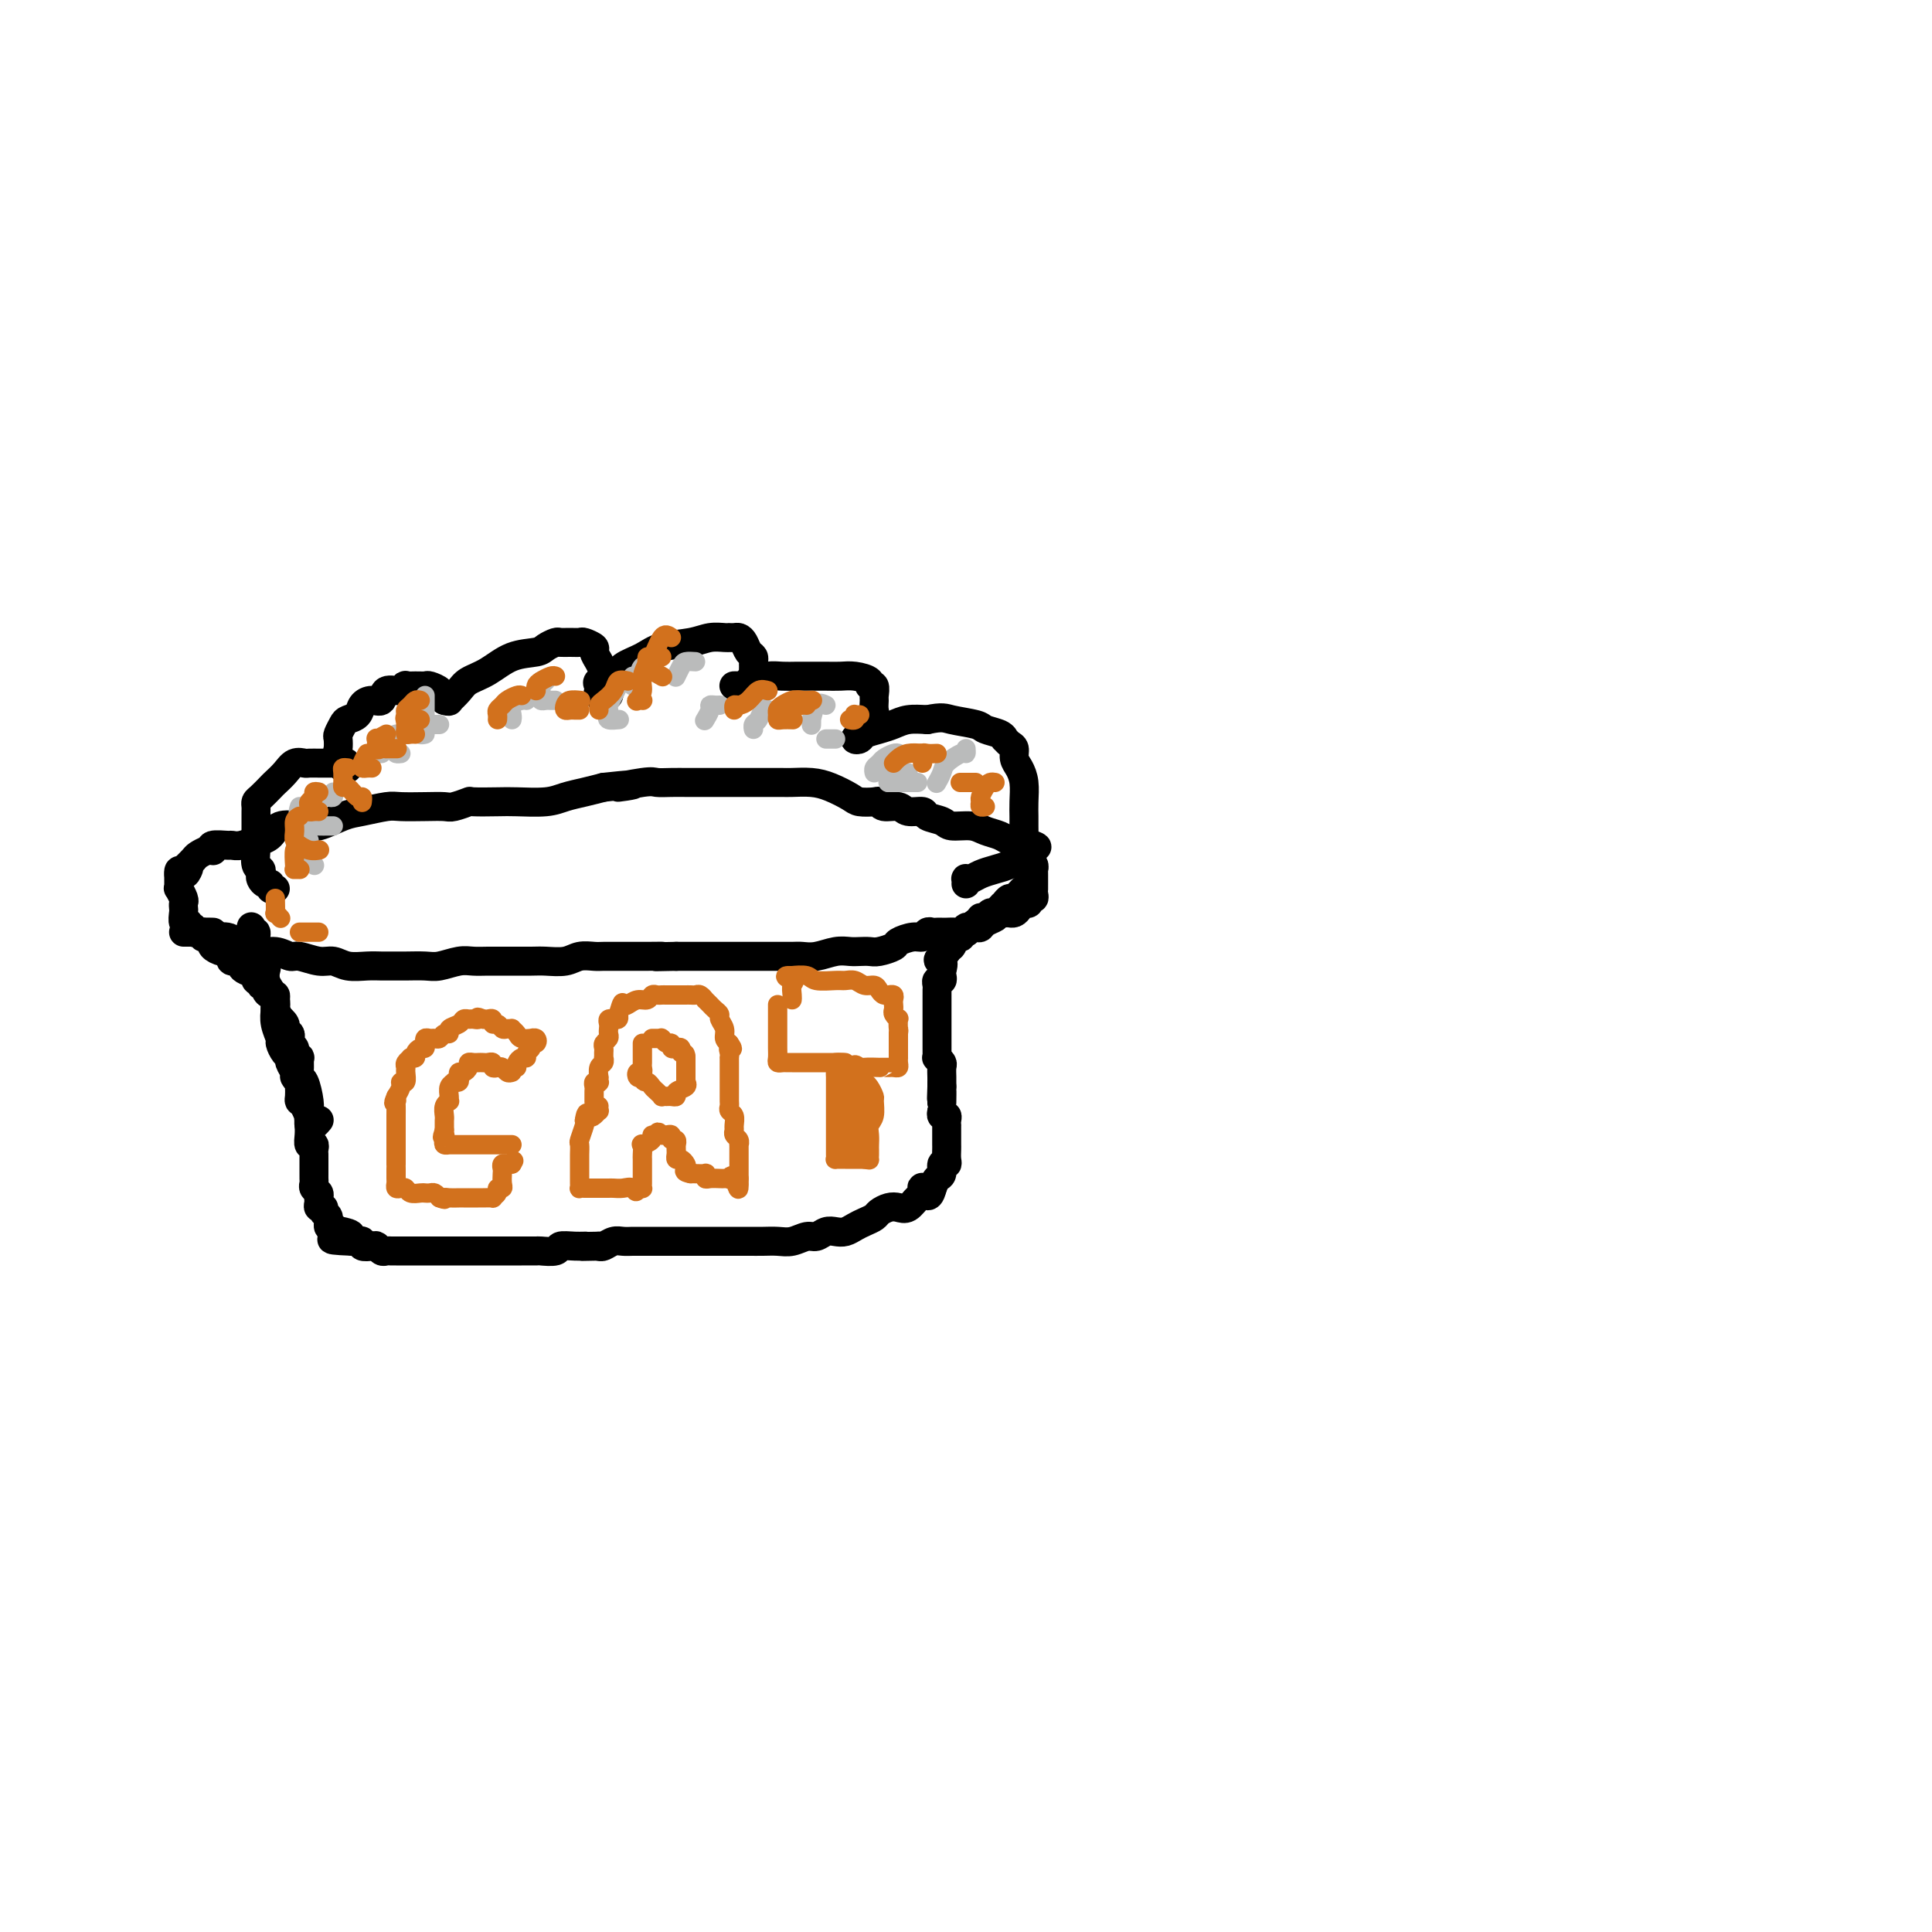 <svg viewBox='0 0 400 400' version='1.1' xmlns='http://www.w3.org/2000/svg' xmlns:xlink='http://www.w3.org/1999/xlink'><g fill='none' stroke='#000000' stroke-width='6' stroke-linecap='round' stroke-linejoin='round'><path d='M38,180c0.785,-0.762 1.570,-1.524 2,-2c0.430,-0.476 0.505,-0.667 1,-1c0.495,-0.333 1.411,-0.807 2,-1c0.589,-0.193 0.850,-0.105 1,0c0.150,0.105 0.188,0.225 0,0c-0.188,-0.225 -0.604,-0.796 0,-1c0.604,-0.204 2.227,-0.040 3,0c0.773,0.040 0.697,-0.044 1,0c0.303,0.044 0.986,0.215 2,0c1.014,-0.215 2.361,-0.814 3,-1c0.639,-0.186 0.571,0.043 1,0c0.429,-0.043 1.357,-0.358 2,-1c0.643,-0.642 1.002,-1.611 2,-2c0.998,-0.389 2.634,-0.199 4,0c1.366,0.199 2.460,0.407 4,0c1.540,-0.407 3.524,-1.430 5,-2c1.476,-0.570 2.444,-0.689 4,-1c1.556,-0.311 3.700,-0.814 5,-1c1.300,-0.186 1.757,-0.054 3,0c1.243,0.054 3.271,0.028 5,0c1.729,-0.028 3.159,-0.060 4,0c0.841,0.060 1.093,0.212 2,0c0.907,-0.212 2.469,-0.788 3,-1c0.531,-0.212 0.031,-0.060 1,0c0.969,0.060 3.406,0.027 5,0c1.594,-0.027 2.344,-0.049 4,0c1.656,0.049 4.217,0.168 6,0c1.783,-0.168 2.788,-0.622 4,-1c1.212,-0.378 2.632,-0.679 4,-1c1.368,-0.321 2.684,-0.660 4,-1'/><path d='M125,163c10.780,-1.177 4.230,-0.119 3,0c-1.230,0.119 2.859,-0.700 5,-1c2.141,-0.300 2.334,-0.080 3,0c0.666,0.080 1.806,0.022 3,0c1.194,-0.022 2.444,-0.006 3,0c0.556,0.006 0.420,0.002 1,0c0.580,-0.002 1.878,-0.000 3,0c1.122,0.000 2.069,0.000 3,0c0.931,-0.000 1.847,0.000 3,0c1.153,-0.000 2.541,-0.001 4,0c1.459,0.001 2.987,0.002 4,0c1.013,-0.002 1.511,-0.008 2,0c0.489,0.008 0.969,0.030 2,0c1.031,-0.030 2.612,-0.113 4,0c1.388,0.113 2.582,0.421 4,1c1.418,0.579 3.061,1.427 4,2c0.939,0.573 1.176,0.870 2,1c0.824,0.130 2.236,0.091 3,0c0.764,-0.091 0.881,-0.236 1,0c0.119,0.236 0.239,0.851 1,1c0.761,0.149 2.161,-0.168 3,0c0.839,0.168 1.115,0.819 2,1c0.885,0.181 2.379,-0.110 3,0c0.621,0.110 0.367,0.621 1,1c0.633,0.379 2.151,0.626 3,1c0.849,0.374 1.028,0.874 2,1c0.972,0.126 2.735,-0.124 4,0c1.265,0.124 2.030,0.621 3,1c0.970,0.379 2.146,0.641 3,1c0.854,0.359 1.387,0.817 2,1c0.613,0.183 1.307,0.092 2,0'/><path d='M211,174c6.818,2.084 2.363,1.293 1,1c-1.363,-0.293 0.367,-0.090 1,0c0.633,0.090 0.169,0.066 0,0c-0.169,-0.066 -0.041,-0.173 0,0c0.041,0.173 -0.003,0.625 0,1c0.003,0.375 0.053,0.674 0,1c-0.053,0.326 -0.210,0.679 0,1c0.210,0.321 0.788,0.611 1,1c0.212,0.389 0.057,0.877 0,1c-0.057,0.123 -0.015,-0.121 0,0c0.015,0.121 0.004,0.606 0,1c-0.004,0.394 -0.001,0.697 0,1c0.001,0.303 0.001,0.607 0,1c-0.001,0.393 -0.004,0.875 0,1c0.004,0.125 0.016,-0.106 0,0c-0.016,0.106 -0.060,0.549 0,1c0.060,0.451 0.223,0.908 0,1c-0.223,0.092 -0.833,-0.182 -1,0c-0.167,0.182 0.109,0.819 0,1c-0.109,0.181 -0.603,-0.095 -1,0c-0.397,0.095 -0.698,0.561 -1,1c-0.302,0.439 -0.606,0.850 -1,1c-0.394,0.150 -0.879,0.040 -1,0c-0.121,-0.040 0.121,-0.011 0,0c-0.121,0.011 -0.606,0.003 -1,0c-0.394,-0.003 -0.697,-0.002 -1,0'/><path d='M207,189c-1.202,0.801 -0.708,0.802 -1,1c-0.292,0.198 -1.369,0.593 -2,1c-0.631,0.407 -0.816,0.827 -1,1c-0.184,0.173 -0.368,0.099 -1,0c-0.632,-0.099 -1.713,-0.223 -2,0c-0.287,0.223 0.222,0.792 0,1c-0.222,0.208 -1.173,0.056 -2,0c-0.827,-0.056 -1.531,-0.016 -2,0c-0.469,0.016 -0.703,0.008 -1,0c-0.297,-0.008 -0.659,-0.017 -1,0c-0.341,0.017 -0.663,0.060 -1,0c-0.337,-0.060 -0.690,-0.224 -1,0c-0.310,0.224 -0.576,0.834 -1,1c-0.424,0.166 -1.005,-0.113 -2,0c-0.995,0.113 -2.402,0.619 -3,1c-0.598,0.381 -0.386,0.638 -1,1c-0.614,0.362 -2.053,0.828 -3,1c-0.947,0.172 -1.401,0.050 -2,0c-0.599,-0.050 -1.344,-0.027 -2,0c-0.656,0.027 -1.224,0.060 -2,0c-0.776,-0.060 -1.760,-0.212 -3,0c-1.240,0.212 -2.737,0.789 -4,1c-1.263,0.211 -2.291,0.057 -3,0c-0.709,-0.057 -1.099,-0.015 -2,0c-0.901,0.015 -2.313,0.004 -4,0c-1.687,-0.004 -3.648,-0.001 -5,0c-1.352,0.001 -2.094,0.000 -3,0c-0.906,-0.000 -1.975,-0.000 -3,0c-1.025,0.000 -2.007,0.000 -3,0c-0.993,-0.000 -1.998,-0.000 -3,0c-1.002,0.000 -2.001,0.000 -3,0'/><path d='M140,198c-7.034,0.155 -3.618,0.041 -3,0c0.618,-0.041 -1.563,-0.011 -3,0c-1.437,0.011 -2.132,0.002 -3,0c-0.868,-0.002 -1.911,0.003 -3,0c-1.089,-0.003 -2.224,-0.015 -3,0c-0.776,0.015 -1.193,0.057 -2,0c-0.807,-0.057 -2.006,-0.211 -3,0c-0.994,0.211 -1.784,0.789 -3,1c-1.216,0.211 -2.856,0.057 -4,0c-1.144,-0.057 -1.790,-0.015 -3,0c-1.210,0.015 -2.983,0.003 -4,0c-1.017,-0.003 -1.276,0.003 -2,0c-0.724,-0.003 -1.911,-0.015 -3,0c-1.089,0.015 -2.080,0.057 -3,0c-0.920,-0.057 -1.769,-0.211 -3,0c-1.231,0.211 -2.843,0.789 -4,1c-1.157,0.211 -1.859,0.056 -3,0c-1.141,-0.056 -2.721,-0.014 -4,0c-1.279,0.014 -2.257,-0.000 -3,0c-0.743,0.000 -1.250,0.015 -2,0c-0.750,-0.015 -1.742,-0.061 -3,0c-1.258,0.061 -2.784,0.228 -4,0c-1.216,-0.228 -2.124,-0.850 -3,-1c-0.876,-0.150 -1.721,0.172 -3,0c-1.279,-0.172 -2.994,-0.837 -4,-1c-1.006,-0.163 -1.305,0.177 -2,0c-0.695,-0.177 -1.786,-0.871 -3,-1c-1.214,-0.129 -2.552,0.306 -4,0c-1.448,-0.306 -3.005,-1.351 -4,-2c-0.995,-0.649 -1.427,-0.900 -2,-1c-0.573,-0.100 -1.286,-0.050 -2,0'/><path d='M45,194c-4.316,-1.150 -1.605,-1.025 -1,-1c0.605,0.025 -0.895,-0.050 -2,0c-1.105,0.050 -1.817,0.225 -2,0c-0.183,-0.225 0.161,-0.852 0,-1c-0.161,-0.148 -0.828,0.182 -1,0c-0.172,-0.182 0.150,-0.875 0,-1c-0.150,-0.125 -0.771,0.319 -1,0c-0.229,-0.319 -0.065,-1.400 0,-2c0.065,-0.600 0.032,-0.720 0,-1c-0.032,-0.280 -0.061,-0.719 0,-1c0.061,-0.281 0.212,-0.404 0,-1c-0.212,-0.596 -0.789,-1.665 -1,-2c-0.211,-0.335 -0.057,0.065 0,0c0.057,-0.065 0.015,-0.594 0,-1c-0.015,-0.406 -0.004,-0.687 0,-1c0.004,-0.313 0.002,-0.656 0,-1'/><path d='M37,181c-0.143,-1.643 0.500,-0.250 1,0c0.500,0.250 0.857,-0.643 1,-1c0.143,-0.357 0.071,-0.179 0,0'/><path d='M38,193c0.293,0.002 0.585,0.004 1,0c0.415,-0.004 0.951,-0.015 1,0c0.049,0.015 -0.390,0.056 0,0c0.390,-0.056 1.607,-0.208 2,0c0.393,0.208 -0.040,0.776 0,1c0.040,0.224 0.552,0.102 1,0c0.448,-0.102 0.831,-0.186 1,0c0.169,0.186 0.123,0.641 0,1c-0.123,0.359 -0.322,0.622 0,1c0.322,0.378 1.166,0.871 2,1c0.834,0.129 1.659,-0.106 2,0c0.341,0.106 0.198,0.553 0,1c-0.198,0.447 -0.452,0.893 0,1c0.452,0.107 1.608,-0.125 2,0c0.392,0.125 0.018,0.607 0,1c-0.018,0.393 0.320,0.698 1,1c0.680,0.302 1.703,0.602 2,1c0.297,0.398 -0.131,0.894 0,1c0.131,0.106 0.823,-0.178 1,0c0.177,0.178 -0.159,0.817 0,1c0.159,0.183 0.813,-0.092 1,0c0.187,0.092 -0.093,0.550 0,1c0.093,0.450 0.560,0.893 1,1c0.440,0.107 0.853,-0.123 1,0c0.147,0.123 0.029,0.600 0,1c-0.029,0.400 0.031,0.723 0,1c-0.031,0.277 -0.152,0.508 0,1c0.152,0.492 0.576,1.246 1,2'/><path d='M58,211c1.018,1.499 0.063,0.247 0,0c-0.063,-0.247 0.767,0.511 1,1c0.233,0.489 -0.130,0.708 0,1c0.130,0.292 0.752,0.655 1,1c0.248,0.345 0.123,0.671 0,1c-0.123,0.329 -0.243,0.661 0,1c0.243,0.339 0.850,0.685 1,1c0.150,0.315 -0.157,0.600 0,1c0.157,0.400 0.777,0.917 1,1c0.223,0.083 0.050,-0.266 0,0c-0.050,0.266 0.025,1.146 0,2c-0.025,0.854 -0.150,1.681 0,2c0.150,0.319 0.575,0.131 1,1c0.425,0.869 0.849,2.794 1,4c0.151,1.206 0.030,1.692 0,2c-0.030,0.308 0.031,0.436 0,1c-0.031,0.564 -0.153,1.564 0,2c0.153,0.436 0.580,0.310 1,0c0.420,-0.310 0.834,-0.803 1,-1c0.166,-0.197 0.083,-0.099 0,0'/><path d='M213,184c-0.016,-0.017 -0.031,-0.034 0,0c0.031,0.034 0.110,0.118 0,0c-0.110,-0.118 -0.407,-0.439 -1,0c-0.593,0.439 -1.482,1.637 -2,2c-0.518,0.363 -0.663,-0.109 -1,0c-0.337,0.109 -0.864,0.799 -1,1c-0.136,0.201 0.118,-0.086 0,0c-0.118,0.086 -0.610,0.544 -1,1c-0.390,0.456 -0.678,0.911 -1,1c-0.322,0.089 -0.679,-0.187 -1,0c-0.321,0.187 -0.607,0.839 -1,1c-0.393,0.161 -0.893,-0.168 -1,0c-0.107,0.168 0.178,0.833 0,1c-0.178,0.167 -0.818,-0.166 -1,0c-0.182,0.166 0.096,0.829 0,1c-0.096,0.171 -0.566,-0.152 -1,0c-0.434,0.152 -0.834,0.777 -1,1c-0.166,0.223 -0.100,0.044 0,0c0.100,-0.044 0.234,0.049 0,0c-0.234,-0.049 -0.837,-0.238 -1,0c-0.163,0.238 0.114,0.904 0,1c-0.114,0.096 -0.618,-0.376 -1,0c-0.382,0.376 -0.641,1.601 -1,2c-0.359,0.399 -0.817,-0.029 -1,0c-0.183,0.029 -0.092,0.514 0,1'/><path d='M196,197c-2.858,2.354 -1.502,1.740 -1,2c0.502,0.260 0.148,1.393 0,2c-0.148,0.607 -0.092,0.687 0,1c0.092,0.313 0.221,0.858 0,1c-0.221,0.142 -0.791,-0.121 -1,0c-0.209,0.121 -0.056,0.624 0,1c0.056,0.376 0.015,0.626 0,1c-0.015,0.374 -0.004,0.874 0,1c0.004,0.126 0.001,-0.121 0,0c-0.001,0.121 -0.000,0.611 0,1c0.000,0.389 0.000,0.678 0,1c-0.000,0.322 -0.000,0.678 0,1c0.000,0.322 0.000,0.611 0,1c-0.000,0.389 0.000,0.878 0,1c-0.000,0.122 -0.000,-0.123 0,0c0.000,0.123 0.000,0.614 0,1c-0.000,0.386 -0.000,0.666 0,1c0.000,0.334 0.000,0.720 0,1c-0.000,0.280 -0.001,0.452 0,1c0.001,0.548 0.004,1.470 0,2c-0.004,0.530 -0.015,0.666 0,1c0.015,0.334 0.057,0.867 0,1c-0.057,0.133 -0.211,-0.132 0,0c0.211,0.132 0.789,0.662 1,1c0.211,0.338 0.057,0.486 0,1c-0.057,0.514 -0.015,1.396 0,2c0.015,0.604 0.004,0.932 0,1c-0.004,0.068 -0.001,-0.123 0,0c0.001,0.123 0.001,0.562 0,1'/><path d='M195,225c-0.155,4.433 -0.041,1.516 0,1c0.041,-0.516 0.010,1.368 0,2c-0.010,0.632 0.001,0.011 0,0c-0.001,-0.011 -0.014,0.588 0,1c0.014,0.412 0.056,0.636 0,1c-0.056,0.364 -0.211,0.867 0,1c0.211,0.133 0.789,-0.105 1,0c0.211,0.105 0.057,0.553 0,1c-0.057,0.447 -0.015,0.893 0,1c0.015,0.107 0.004,-0.126 0,0c-0.004,0.126 -0.001,0.610 0,1c0.001,0.390 -0.000,0.685 0,1c0.000,0.315 0.001,0.649 0,1c-0.001,0.351 -0.004,0.719 0,1c0.004,0.281 0.016,0.475 0,1c-0.016,0.525 -0.060,1.383 0,2c0.060,0.617 0.223,0.994 0,1c-0.223,0.006 -0.833,-0.359 -1,0c-0.167,0.359 0.109,1.443 0,2c-0.109,0.557 -0.603,0.588 -1,1c-0.397,0.412 -0.699,1.206 -1,2'/><path d='M193,246c-0.772,3.196 -1.701,0.685 -2,0c-0.299,-0.685 0.033,0.457 0,1c-0.033,0.543 -0.433,0.488 -1,1c-0.567,0.512 -1.303,1.590 -2,2c-0.697,0.410 -1.356,0.151 -2,0c-0.644,-0.151 -1.275,-0.195 -2,0c-0.725,0.195 -1.545,0.630 -2,1c-0.455,0.370 -0.545,0.674 -1,1c-0.455,0.326 -1.277,0.675 -2,1c-0.723,0.325 -1.349,0.627 -2,1c-0.651,0.373 -1.328,0.817 -2,1c-0.672,0.183 -1.338,0.105 -2,0c-0.662,-0.105 -1.321,-0.238 -2,0c-0.679,0.238 -1.378,0.849 -2,1c-0.622,0.151 -1.167,-0.156 -2,0c-0.833,0.156 -1.955,0.774 -3,1c-1.045,0.226 -2.012,0.061 -3,0c-0.988,-0.061 -1.996,-0.016 -3,0c-1.004,0.016 -2.005,0.004 -3,0c-0.995,-0.004 -1.985,-0.001 -3,0c-1.015,0.001 -2.056,0.000 -3,0c-0.944,-0.000 -1.790,-0.000 -3,0c-1.210,0.000 -2.785,-0.000 -4,0c-1.215,0.000 -2.069,0.000 -3,0c-0.931,-0.000 -1.940,-0.001 -3,0c-1.060,0.001 -2.172,0.004 -3,0c-0.828,-0.004 -1.374,-0.015 -2,0c-0.626,0.015 -1.333,0.056 -2,0c-0.667,-0.056 -1.295,-0.207 -2,0c-0.705,0.207 -1.487,0.774 -2,1c-0.513,0.226 -0.756,0.113 -1,0'/><path d='M124,258c-6.794,0.150 -3.779,0.026 -3,0c0.779,-0.026 -0.678,0.046 -2,0c-1.322,-0.046 -2.508,-0.208 -3,0c-0.492,0.208 -0.290,0.788 -1,1c-0.710,0.212 -2.332,0.057 -3,0c-0.668,-0.057 -0.381,-0.015 -1,0c-0.619,0.015 -2.145,0.004 -3,0c-0.855,-0.004 -1.040,-0.001 -2,0c-0.960,0.001 -2.695,0.000 -4,0c-1.305,-0.000 -2.180,-0.000 -3,0c-0.820,0.000 -1.584,0.000 -2,0c-0.416,-0.000 -0.482,-0.000 -1,0c-0.518,0.000 -1.488,0.000 -2,0c-0.512,-0.000 -0.567,-0.000 -1,0c-0.433,0.000 -1.246,0.000 -2,0c-0.754,-0.000 -1.450,-0.000 -2,0c-0.550,0.000 -0.955,0.000 -1,0c-0.045,-0.000 0.268,-0.000 0,0c-0.268,0.000 -1.118,0.000 -2,0c-0.882,-0.000 -1.794,-0.000 -2,0c-0.206,0.000 0.296,0.001 0,0c-0.296,-0.001 -1.389,-0.004 -2,0c-0.611,0.004 -0.740,0.015 -1,0c-0.260,-0.015 -0.652,-0.056 -1,0c-0.348,0.056 -0.653,0.207 -1,0c-0.347,-0.207 -0.737,-0.774 -1,-1c-0.263,-0.226 -0.399,-0.113 -1,0c-0.601,0.113 -1.666,0.226 -2,0c-0.334,-0.226 0.064,-0.792 0,-1c-0.064,-0.208 -0.590,-0.060 -1,0c-0.410,0.060 -0.705,0.030 -1,0'/><path d='M73,257c-8.056,-0.321 -2.697,-0.622 -1,-1c1.697,-0.378 -0.267,-0.832 -1,-1c-0.733,-0.168 -0.234,-0.049 0,0c0.234,0.049 0.202,0.029 0,0c-0.202,-0.029 -0.575,-0.067 -1,0c-0.425,0.067 -0.903,0.240 -1,0c-0.097,-0.240 0.185,-0.891 0,-1c-0.185,-0.109 -0.838,0.325 -1,0c-0.162,-0.325 0.167,-1.411 0,-2c-0.167,-0.589 -0.830,-0.683 -1,-1c-0.170,-0.317 0.152,-0.859 0,-1c-0.152,-0.141 -0.776,0.117 -1,0c-0.224,-0.117 -0.046,-0.609 0,-1c0.046,-0.391 -0.040,-0.682 0,-1c0.040,-0.318 0.207,-0.663 0,-1c-0.207,-0.337 -0.788,-0.667 -1,-1c-0.212,-0.333 -0.057,-0.667 0,-1c0.057,-0.333 0.015,-0.663 0,-1c-0.015,-0.337 -0.004,-0.682 0,-1c0.004,-0.318 0.001,-0.610 0,-1c-0.001,-0.390 -0.001,-0.878 0,-1c0.001,-0.122 0.001,0.121 0,0c-0.001,-0.121 -0.004,-0.605 0,-1c0.004,-0.395 0.015,-0.700 0,-1c-0.015,-0.300 -0.057,-0.596 0,-1c0.057,-0.404 0.211,-0.917 0,-1c-0.211,-0.083 -0.789,0.262 -1,0c-0.211,-0.262 -0.057,-1.132 0,-2c0.057,-0.868 0.015,-1.734 0,-2c-0.015,-0.266 -0.004,0.067 0,0c0.004,-0.067 0.002,-0.533 0,-1'/><path d='M64,232c-0.574,-3.522 -0.010,-1.329 0,-1c0.010,0.329 -0.533,-1.208 -1,-2c-0.467,-0.792 -0.856,-0.838 -1,-1c-0.144,-0.162 -0.043,-0.439 0,-1c0.043,-0.561 0.027,-1.406 0,-2c-0.027,-0.594 -0.064,-0.936 0,-1c0.064,-0.064 0.228,0.151 0,0c-0.228,-0.151 -0.848,-0.669 -1,-1c-0.152,-0.331 0.166,-0.474 0,-1c-0.166,-0.526 -0.814,-1.435 -1,-2c-0.186,-0.565 0.090,-0.787 0,-1c-0.090,-0.213 -0.546,-0.417 -1,-1c-0.454,-0.583 -0.905,-1.546 -1,-2c-0.095,-0.454 0.168,-0.401 0,-1c-0.168,-0.599 -0.767,-1.851 -1,-3c-0.233,-1.149 -0.101,-2.196 0,-3c0.101,-0.804 0.172,-1.366 0,-2c-0.172,-0.634 -0.586,-1.340 -1,-2c-0.414,-0.660 -0.828,-1.275 -1,-2c-0.172,-0.725 -0.103,-1.559 0,-2c0.103,-0.441 0.239,-0.490 0,-1c-0.239,-0.510 -0.852,-1.481 -1,-2c-0.148,-0.519 0.171,-0.588 0,-1c-0.171,-0.412 -0.830,-1.168 -1,-2c-0.170,-0.832 0.150,-1.738 0,-2c-0.150,-0.262 -0.771,0.122 -1,0c-0.229,-0.122 -0.065,-0.749 0,-1c0.065,-0.251 0.033,-0.125 0,0'/><path d='M57,184c-0.445,0.120 -0.890,0.240 -1,0c-0.110,-0.240 0.115,-0.838 0,-1c-0.115,-0.162 -0.571,0.114 -1,0c-0.429,-0.114 -0.833,-0.616 -1,-1c-0.167,-0.384 -0.097,-0.650 0,-1c0.097,-0.350 0.222,-0.784 0,-1c-0.222,-0.216 -0.792,-0.214 -1,-1c-0.208,-0.786 -0.056,-2.361 0,-3c0.056,-0.639 0.015,-0.342 0,-1c-0.015,-0.658 -0.004,-2.270 0,-3c0.004,-0.730 0.001,-0.577 0,-1c-0.001,-0.423 0.002,-1.422 0,-2c-0.002,-0.578 -0.008,-0.736 0,-1c0.008,-0.264 0.029,-0.633 0,-1c-0.029,-0.367 -0.107,-0.731 0,-1c0.107,-0.269 0.398,-0.444 1,-1c0.602,-0.556 1.513,-1.494 2,-2c0.487,-0.506 0.549,-0.580 1,-1c0.451,-0.420 1.291,-1.184 2,-2c0.709,-0.816 1.288,-1.683 2,-2c0.712,-0.317 1.557,-0.085 2,0c0.443,0.085 0.486,0.023 1,0c0.514,-0.023 1.500,-0.006 2,0c0.500,0.006 0.512,0.002 1,0c0.488,-0.002 1.450,-0.000 2,0c0.550,0.000 0.686,0.000 1,0c0.314,-0.000 0.804,-0.000 1,0c0.196,0.000 0.098,0.000 0,0'/><path d='M71,158c1.470,-0.056 0.145,-0.198 0,0c-0.145,0.198 0.890,0.734 1,1c0.110,0.266 -0.706,0.260 -1,0c-0.294,-0.260 -0.065,-0.776 0,-1c0.065,-0.224 -0.035,-0.158 0,0c0.035,0.158 0.205,0.408 0,0c-0.205,-0.408 -0.784,-1.475 -1,-2c-0.216,-0.525 -0.070,-0.508 0,-1c0.070,-0.492 0.064,-1.493 0,-2c-0.064,-0.507 -0.187,-0.520 0,-1c0.187,-0.480 0.683,-1.425 1,-2c0.317,-0.575 0.456,-0.779 1,-1c0.544,-0.221 1.492,-0.459 2,-1c0.508,-0.541 0.577,-1.384 1,-2c0.423,-0.616 1.200,-1.006 2,-1c0.800,0.006 1.625,0.408 2,0c0.375,-0.408 0.302,-1.626 1,-2c0.698,-0.374 2.166,0.096 3,0c0.834,-0.096 1.034,-0.759 1,-1c-0.034,-0.241 -0.303,-0.062 0,0c0.303,0.062 1.177,0.005 2,0c0.823,-0.005 1.596,0.040 2,0c0.404,-0.040 0.438,-0.165 1,0c0.562,0.165 1.651,0.621 2,1c0.349,0.379 -0.043,0.680 0,1c0.043,0.320 0.522,0.660 1,1'/><path d='M92,145c1.182,0.439 1.137,0.036 1,0c-0.137,-0.036 -0.366,0.295 0,0c0.366,-0.295 1.327,-1.217 2,-2c0.673,-0.783 1.058,-1.428 2,-2c0.942,-0.572 2.441,-1.071 4,-2c1.559,-0.929 3.176,-2.287 5,-3c1.824,-0.713 3.853,-0.779 5,-1c1.147,-0.221 1.411,-0.595 2,-1c0.589,-0.405 1.505,-0.841 2,-1c0.495,-0.159 0.571,-0.039 1,0c0.429,0.039 1.210,-0.001 2,0c0.790,0.001 1.588,0.045 2,0c0.412,-0.045 0.439,-0.178 1,0c0.561,0.178 1.657,0.667 2,1c0.343,0.333 -0.066,0.509 0,1c0.066,0.491 0.606,1.297 1,2c0.394,0.703 0.642,1.302 1,2c0.358,0.698 0.825,1.494 1,2c0.175,0.506 0.057,0.723 0,1c-0.057,0.277 -0.054,0.613 0,1c0.054,0.387 0.158,0.825 0,1c-0.158,0.175 -0.579,0.088 -1,0'/><path d='M125,144c0.086,1.440 -0.699,0.541 -1,0c-0.301,-0.541 -0.119,-0.725 0,-1c0.119,-0.275 0.174,-0.640 0,-1c-0.174,-0.360 -0.576,-0.716 0,-1c0.576,-0.284 2.132,-0.495 3,-1c0.868,-0.505 1.050,-1.302 2,-2c0.950,-0.698 2.667,-1.297 4,-2c1.333,-0.703 2.280,-1.509 4,-2c1.720,-0.491 4.211,-0.668 6,-1c1.789,-0.332 2.875,-0.821 4,-1c1.125,-0.179 2.290,-0.048 3,0c0.710,0.048 0.964,0.015 1,0c0.036,-0.015 -0.145,-0.011 0,0c0.145,0.011 0.617,0.030 1,0c0.383,-0.030 0.677,-0.110 1,0c0.323,0.110 0.675,0.409 1,1c0.325,0.591 0.623,1.472 1,2c0.377,0.528 0.834,0.701 1,1c0.166,0.299 0.041,0.724 0,1c-0.041,0.276 0.001,0.403 0,1c-0.001,0.597 -0.047,1.662 0,2c0.047,0.338 0.187,-0.053 0,0c-0.187,0.053 -0.700,0.550 -1,1c-0.300,0.450 -0.389,0.852 -1,1c-0.611,0.148 -1.746,0.042 -2,0c-0.254,-0.042 0.373,-0.021 1,0'/><path d='M153,142c-0.166,1.127 0.420,0.446 1,0c0.580,-0.446 1.156,-0.655 2,-1c0.844,-0.345 1.958,-0.824 3,-1c1.042,-0.176 2.011,-0.047 3,0c0.989,0.047 1.996,0.012 3,0c1.004,-0.012 2.004,-0.001 3,0c0.996,0.001 1.989,-0.010 3,0c1.011,0.010 2.040,0.039 3,0c0.960,-0.039 1.851,-0.147 3,0c1.149,0.147 2.557,0.549 3,1c0.443,0.451 -0.078,0.950 0,1c0.078,0.050 0.755,-0.349 1,0c0.245,0.349 0.059,1.445 0,2c-0.059,0.555 0.010,0.568 0,1c-0.010,0.432 -0.098,1.282 0,2c0.098,0.718 0.384,1.303 0,2c-0.384,0.697 -1.436,1.504 -2,2c-0.564,0.496 -0.640,0.680 -1,1c-0.360,0.320 -1.005,0.777 -1,1c0.005,0.223 0.661,0.214 1,0c0.339,-0.214 0.362,-0.632 1,-1c0.638,-0.368 1.893,-0.686 3,-1c1.107,-0.314 2.067,-0.623 3,-1c0.933,-0.377 1.838,-0.822 3,-1c1.162,-0.178 2.581,-0.089 4,0'/><path d='M192,149c3.170,-0.666 3.596,-0.332 5,0c1.404,0.332 3.787,0.663 5,1c1.213,0.337 1.256,0.682 2,1c0.744,0.318 2.189,0.609 3,1c0.811,0.391 0.987,0.881 1,1c0.013,0.119 -0.137,-0.135 0,0c0.137,0.135 0.562,0.657 1,1c0.438,0.343 0.888,0.507 1,1c0.112,0.493 -0.114,1.315 0,2c0.114,0.685 0.566,1.232 1,2c0.434,0.768 0.848,1.758 1,3c0.152,1.242 0.040,2.738 0,4c-0.040,1.262 -0.008,2.291 0,3c0.008,0.709 -0.007,1.097 0,2c0.007,0.903 0.035,2.322 0,3c-0.035,0.678 -0.134,0.615 0,1c0.134,0.385 0.503,1.217 0,2c-0.503,0.783 -1.876,1.516 -3,2c-1.124,0.484 -2.000,0.717 -3,1c-1.000,0.283 -2.124,0.615 -3,1c-0.876,0.385 -1.503,0.821 -2,1c-0.497,0.179 -0.865,0.099 -1,0c-0.135,-0.099 -0.036,-0.219 0,0c0.036,0.219 0.010,0.777 0,1c-0.010,0.223 -0.005,0.112 0,0'/></g>
<g fill='none' stroke='#BABBBB' stroke-width='4' stroke-linecap='round' stroke-linejoin='round'><path d='M200,155c0.028,0.471 0.056,0.943 0,1c-0.056,0.057 -0.197,-0.300 -1,0c-0.803,0.300 -2.268,1.257 -3,2c-0.732,0.743 -0.732,1.271 -1,2c-0.268,0.729 -0.803,1.658 -1,2c-0.197,0.342 -0.056,0.098 0,0c0.056,-0.098 0.028,-0.049 0,0'/><path d='M190,162c-0.143,0.000 -0.286,0.000 -1,0c-0.714,0.000 -2.000,0.000 -3,0c-1.000,0.000 -1.714,0.000 -2,0c-0.286,0.000 -0.143,0.000 0,0'/><path d='M188,160c-0.332,-0.006 -0.663,-0.012 -1,0c-0.337,0.012 -0.679,0.042 -1,0c-0.321,-0.042 -0.622,-0.155 -1,0c-0.378,0.155 -0.833,0.578 -1,1c-0.167,0.422 -0.045,0.844 0,1c0.045,0.156 0.013,0.044 0,0c-0.013,-0.044 -0.006,-0.022 0,0'/><path d='M186,156c-0.218,-0.089 -0.437,-0.178 -1,0c-0.563,0.178 -1.471,0.622 -2,1c-0.529,0.378 -0.678,0.689 -1,1c-0.322,0.311 -0.818,0.622 -1,1c-0.182,0.378 -0.052,0.822 0,1c0.052,0.178 0.026,0.089 0,0'/><path d='M173,153c-0.311,0.000 -0.622,0.000 -1,0c-0.378,0.000 -0.822,0.000 -1,0c-0.178,0.000 -0.089,0.000 0,0'/><path d='M171,146c-0.732,-0.348 -1.464,-0.695 -2,0c-0.536,0.695 -0.876,2.434 -1,3c-0.124,0.566 -0.033,-0.040 0,0c0.033,0.040 0.010,0.726 0,1c-0.010,0.274 -0.005,0.137 0,0'/><path d='M159,147c-0.340,-0.204 -0.679,-0.408 -1,0c-0.321,0.408 -0.622,1.429 -1,2c-0.378,0.571 -0.833,0.692 -1,1c-0.167,0.308 -0.048,0.802 0,1c0.048,0.198 0.024,0.099 0,0'/><path d='M149,146c-0.301,0.014 -0.603,0.029 -1,0c-0.397,-0.029 -0.890,-0.100 -1,0c-0.110,0.100 0.163,0.373 0,1c-0.163,0.627 -0.761,1.608 -1,2c-0.239,0.392 -0.120,0.196 0,0'/><path d='M144,137c-0.762,-0.053 -1.525,-0.105 -2,0c-0.475,0.105 -0.663,0.368 -1,1c-0.337,0.632 -0.821,1.632 -1,2c-0.179,0.368 -0.051,0.105 0,0c0.051,-0.105 0.026,-0.053 0,0'/><path d='M135,138c-0.762,-0.232 -1.525,-0.465 -2,0c-0.475,0.465 -0.663,1.627 -1,2c-0.337,0.373 -0.822,-0.044 -1,0c-0.178,0.044 -0.048,0.550 0,1c0.048,0.450 0.014,0.843 0,1c-0.014,0.157 -0.007,0.079 0,0'/><path d='M128,142c0.083,-0.172 0.166,-0.345 0,0c-0.166,0.345 -0.582,1.206 -1,2c-0.418,0.794 -0.837,1.519 -1,2c-0.163,0.481 -0.071,0.717 0,1c0.071,0.283 0.122,0.612 0,1c-0.122,0.388 -0.418,0.835 0,1c0.418,0.165 1.548,0.047 2,0c0.452,-0.047 0.226,-0.024 0,0'/><path d='M113,141c-0.423,-0.089 -0.846,-0.178 -1,0c-0.154,0.178 -0.038,0.622 0,1c0.038,0.378 -0.001,0.690 0,1c0.001,0.310 0.042,0.619 0,1c-0.042,0.381 -0.169,0.834 0,1c0.169,0.166 0.633,0.044 1,0c0.367,-0.044 0.637,-0.012 1,0c0.363,0.012 0.818,0.003 1,0c0.182,-0.003 0.091,-0.002 0,0'/><path d='M109,145c-0.196,-0.061 -0.392,-0.121 -1,0c-0.608,0.121 -1.627,0.425 -2,1c-0.373,0.575 -0.100,1.422 0,2c0.100,0.578 0.027,0.886 0,1c-0.027,0.114 -0.008,0.032 0,0c0.008,-0.032 0.004,-0.016 0,0'/><path d='M88,144c0.002,0.641 0.003,1.282 0,2c-0.003,0.718 -0.012,1.513 0,2c0.012,0.487 0.045,0.666 0,1c-0.045,0.334 -0.170,0.821 0,1c0.170,0.179 0.633,0.048 1,0c0.367,-0.048 0.637,-0.013 1,0c0.363,0.013 0.818,0.004 1,0c0.182,-0.004 0.091,-0.002 0,0'/><path d='M87,149c-0.420,0.022 -0.841,0.043 -1,0c-0.159,-0.043 -0.058,-0.151 0,0c0.058,0.151 0.072,0.562 0,1c-0.072,0.438 -0.229,0.902 0,1c0.229,0.098 0.845,-0.170 1,0c0.155,0.170 -0.151,0.776 0,1c0.151,0.224 0.757,0.064 1,0c0.243,-0.064 0.121,-0.032 0,0'/><path d='M82,152c-0.008,0.226 -0.016,0.453 0,1c0.016,0.547 0.056,1.415 0,2c-0.056,0.585 -0.207,0.888 0,1c0.207,0.112 0.774,0.032 1,0c0.226,-0.032 0.113,-0.016 0,0'/><path d='M79,156c-0.417,0.000 -0.833,0.000 -1,0c-0.167,0.000 -0.083,0.000 0,0'/><path d='M66,164c-0.091,0.421 -0.182,0.841 0,1c0.182,0.159 0.637,0.056 1,0c0.363,-0.056 0.633,-0.067 1,0c0.367,0.067 0.829,0.210 1,0c0.171,-0.210 0.049,-0.774 0,-1c-0.049,-0.226 -0.024,-0.113 0,0'/><path d='M62,167c-0.201,0.619 -0.401,1.238 0,2c0.401,0.762 1.404,1.668 2,2c0.596,0.332 0.787,0.089 1,0c0.213,-0.089 0.449,-0.024 1,0c0.551,0.024 1.418,0.006 2,0c0.582,-0.006 0.881,-0.002 1,0c0.119,0.002 0.060,0.001 0,0'/><path d='M64,174c0.030,0.256 0.060,0.512 0,1c-0.060,0.488 -0.208,1.208 0,2c0.208,0.792 0.774,1.655 1,2c0.226,0.345 0.113,0.173 0,0'/></g>
<g fill='none' stroke='#D2711D' stroke-width='4' stroke-linecap='round' stroke-linejoin='round'><path d='M206,162c-0.340,-0.059 -0.681,-0.117 -1,0c-0.319,0.117 -0.618,0.410 -1,1c-0.382,0.590 -0.848,1.479 -1,2c-0.152,0.521 0.011,0.676 0,1c-0.011,0.324 -0.195,0.818 0,1c0.195,0.182 0.770,0.052 1,0c0.230,-0.052 0.115,-0.026 0,0'/><path d='M202,162c-0.200,0.000 -0.400,0.000 -1,0c-0.600,0.000 -1.600,0.000 -2,0c-0.400,0.000 -0.200,0.000 0,0'/><path d='M194,156c-0.732,0.032 -1.464,0.065 -2,0c-0.536,-0.065 -0.876,-0.227 -1,0c-0.124,0.227 -0.033,0.844 0,1c0.033,0.156 0.009,-0.150 0,0c-0.009,0.150 -0.003,0.757 0,1c0.003,0.243 0.001,0.121 0,0'/><path d='M191,156c-1.071,-0.083 -2.143,-0.167 -3,0c-0.857,0.167 -1.500,0.583 -2,1c-0.500,0.417 -0.857,0.833 -1,1c-0.143,0.167 -0.071,0.083 0,0'/><path d='M178,148c-0.415,0.030 -0.829,0.061 -1,0c-0.171,-0.061 -0.098,-0.212 0,0c0.098,0.212 0.222,0.789 0,1c-0.222,0.211 -0.791,0.057 -1,0c-0.209,-0.057 -0.060,-0.016 0,0c0.060,0.016 0.030,0.008 0,0'/><path d='M168,145c0.198,-0.008 0.396,-0.016 0,0c-0.396,0.016 -1.384,0.057 -2,0c-0.616,-0.057 -0.858,-0.211 -1,0c-0.142,0.211 -0.182,0.789 0,1c0.182,0.211 0.588,0.057 1,0c0.412,-0.057 0.832,-0.016 1,0c0.168,0.016 0.084,0.008 0,0'/><path d='M166,145c-0.362,0.024 -0.724,0.048 -1,0c-0.276,-0.048 -0.467,-0.167 -1,0c-0.533,0.167 -1.409,0.619 -2,1c-0.591,0.381 -0.897,0.691 -1,1c-0.103,0.309 -0.003,0.619 0,1c0.003,0.381 -0.092,0.834 0,1c0.092,0.166 0.371,0.045 1,0c0.629,-0.045 1.608,-0.013 2,0c0.392,0.013 0.196,0.006 0,0'/><path d='M159,143c-0.671,-0.194 -1.343,-0.388 -2,0c-0.657,0.388 -1.300,1.358 -2,2c-0.700,0.642 -1.456,0.956 -2,1c-0.544,0.044 -0.877,-0.180 -1,0c-0.123,0.180 -0.035,0.766 0,1c0.035,0.234 0.018,0.117 0,0'/><path d='M139,132c-0.649,-0.467 -1.299,-0.934 -2,0c-0.701,0.934 -1.454,3.268 -2,4c-0.546,0.732 -0.885,-0.140 -1,0c-0.115,0.140 -0.006,1.291 0,2c0.006,0.709 -0.089,0.974 0,1c0.089,0.026 0.364,-0.189 1,0c0.636,0.189 1.633,0.782 2,1c0.367,0.218 0.105,0.062 0,0c-0.105,-0.062 -0.052,-0.031 0,0'/><path d='M137,136c-0.611,-0.378 -1.223,-0.756 -2,0c-0.777,0.756 -1.721,2.648 -2,4c-0.279,1.352 0.107,2.166 0,3c-0.107,0.834 -0.708,1.688 -1,2c-0.292,0.312 -0.274,0.084 0,0c0.274,-0.084 0.805,-0.023 1,0c0.195,0.023 0.056,0.006 0,0c-0.056,-0.006 -0.028,-0.003 0,0'/><path d='M130,141c-0.785,-0.172 -1.569,-0.344 -2,0c-0.431,0.344 -0.508,1.203 -1,2c-0.492,0.797 -1.400,1.533 -2,2c-0.600,0.467 -0.892,0.664 -1,1c-0.108,0.336 -0.031,0.810 0,1c0.031,0.190 0.015,0.095 0,0'/><path d='M120,145c0.198,0.022 0.396,0.044 0,0c-0.396,-0.044 -1.385,-0.155 -2,0c-0.615,0.155 -0.855,0.578 -1,1c-0.145,0.422 -0.196,0.845 0,1c0.196,0.155 0.640,0.041 1,0c0.360,-0.041 0.635,-0.011 1,0c0.365,0.011 0.818,0.003 1,0c0.182,-0.003 0.091,-0.002 0,0'/><path d='M115,140c-0.226,-0.091 -0.453,-0.182 -1,0c-0.547,0.182 -1.415,0.636 -2,1c-0.585,0.364 -0.888,0.636 -1,1c-0.112,0.364 -0.032,0.818 0,1c0.032,0.182 0.016,0.091 0,0'/><path d='M108,144c-0.218,-0.089 -0.437,-0.179 -1,0c-0.563,0.179 -1.471,0.626 -2,1c-0.529,0.374 -0.678,0.675 -1,1c-0.322,0.325 -0.818,0.675 -1,1c-0.182,0.325 -0.049,0.626 0,1c0.049,0.374 0.014,0.821 0,1c-0.014,0.179 -0.007,0.089 0,0'/><path d='M87,145c-0.341,-0.089 -0.682,-0.178 -1,0c-0.318,0.178 -0.615,0.622 -1,1c-0.385,0.378 -0.860,0.690 -1,1c-0.140,0.310 0.054,0.619 0,1c-0.054,0.381 -0.355,0.834 0,1c0.355,0.166 1.365,0.045 2,0c0.635,-0.045 0.896,-0.013 1,0c0.104,0.013 0.052,0.006 0,0'/><path d='M85,149c-0.423,-0.007 -0.845,-0.013 -1,0c-0.155,0.013 -0.042,0.046 0,0c0.042,-0.046 0.014,-0.170 0,0c-0.014,0.170 -0.014,0.634 0,1c0.014,0.366 0.042,0.634 0,1c-0.042,0.366 -0.156,0.830 0,1c0.156,0.170 0.580,0.046 1,0c0.420,-0.046 0.834,-0.013 1,0c0.166,0.013 0.083,0.007 0,0'/><path d='M80,152c-0.851,0.483 -1.702,0.967 -2,1c-0.298,0.033 -0.043,-0.383 0,0c0.043,0.383 -0.125,1.567 0,2c0.125,0.433 0.542,0.116 1,0c0.458,-0.116 0.958,-0.031 1,0c0.042,0.031 -0.373,0.008 0,0c0.373,-0.008 1.535,-0.002 2,0c0.465,0.002 0.232,0.001 0,0'/><path d='M76,156c-0.400,0.732 -0.801,1.464 -1,2c-0.199,0.536 -0.198,0.876 0,1c0.198,0.124 0.592,0.033 1,0c0.408,-0.033 0.831,-0.010 1,0c0.169,0.010 0.085,0.005 0,0'/><path d='M72,159c-0.423,-0.050 -0.846,-0.100 -1,0c-0.154,0.100 -0.039,0.350 0,1c0.039,0.650 0.003,1.699 0,2c-0.003,0.301 0.027,-0.145 0,0c-0.027,0.145 -0.112,0.880 0,1c0.112,0.120 0.422,-0.374 1,0c0.578,0.374 1.423,1.616 2,2c0.577,0.384 0.886,-0.089 1,0c0.114,0.089 0.033,0.740 0,1c-0.033,0.260 -0.016,0.130 0,0'/><path d='M66,164c-0.453,-0.089 -0.907,-0.178 -1,0c-0.093,0.178 0.174,0.622 0,1c-0.174,0.378 -0.789,0.690 -1,1c-0.211,0.310 -0.018,0.619 0,1c0.018,0.381 -0.139,0.834 0,1c0.139,0.166 0.573,0.044 1,0c0.427,-0.044 0.846,-0.012 1,0c0.154,0.012 0.044,0.003 0,0c-0.044,-0.003 -0.022,-0.002 0,0'/><path d='M62,169c-0.432,0.248 -0.863,0.496 -1,1c-0.137,0.504 0.021,1.263 0,2c-0.021,0.737 -0.223,1.451 0,2c0.223,0.549 0.869,0.932 1,1c0.131,0.068 -0.254,-0.178 0,0c0.254,0.178 1.145,0.779 2,1c0.855,0.221 1.673,0.063 2,0c0.327,-0.063 0.164,-0.032 0,0'/><path d='M62,176c-0.420,-0.309 -0.841,-0.619 -1,0c-0.159,0.619 -0.057,2.166 0,3c0.057,0.834 0.068,0.956 0,1c-0.068,0.044 -0.214,0.012 0,0c0.214,-0.012 0.788,-0.003 1,0c0.212,0.003 0.060,0.001 0,0c-0.060,-0.001 -0.030,-0.000 0,0'/><path d='M57,186c0.030,1.298 0.060,2.595 0,3c-0.060,0.405 -0.208,-0.083 0,0c0.208,0.083 0.774,0.738 1,1c0.226,0.262 0.113,0.131 0,0'/><path d='M62,193c0.332,0.000 0.663,0.000 1,0c0.337,0.000 0.678,0.000 1,0c0.322,0.000 0.625,0.000 1,0c0.375,0.000 0.821,0.000 1,0c0.179,0.000 0.089,0.000 0,0'/><path d='M106,222c-0.331,0.111 -0.662,0.222 -1,0c-0.338,-0.222 -0.682,-0.777 -1,-1c-0.318,-0.223 -0.610,-0.112 -1,0c-0.390,0.112 -0.878,0.226 -1,0c-0.122,-0.226 0.122,-0.792 0,-1c-0.122,-0.208 -0.611,-0.056 -1,0c-0.389,0.056 -0.678,0.018 -1,0c-0.322,-0.018 -0.678,-0.015 -1,0c-0.322,0.015 -0.612,0.042 -1,0c-0.388,-0.042 -0.875,-0.152 -1,0c-0.125,0.152 0.111,0.566 0,1c-0.111,0.434 -0.570,0.887 -1,1c-0.430,0.113 -0.832,-0.114 -1,0c-0.168,0.114 -0.101,0.568 0,1c0.101,0.432 0.237,0.840 0,1c-0.237,0.160 -0.849,0.071 -1,0c-0.151,-0.071 0.157,-0.125 0,0c-0.157,0.125 -0.778,0.428 -1,1c-0.222,0.572 -0.045,1.414 0,2c0.045,0.586 -0.040,0.916 0,1c0.040,0.084 0.207,-0.080 0,0c-0.207,0.080 -0.788,0.403 -1,1c-0.212,0.597 -0.057,1.469 0,2c0.057,0.531 0.015,0.720 0,1c-0.015,0.280 -0.004,0.651 0,1c0.004,0.349 0.002,0.674 0,1'/><path d='M92,234c-0.778,2.348 -0.223,1.218 0,1c0.223,-0.218 0.115,0.478 0,1c-0.115,0.522 -0.238,0.872 0,1c0.238,0.128 0.837,0.034 1,0c0.163,-0.034 -0.111,-0.009 0,0c0.111,0.009 0.606,0.002 1,0c0.394,-0.002 0.685,-0.001 1,0c0.315,0.001 0.652,0.000 1,0c0.348,-0.000 0.705,-0.000 1,0c0.295,0.000 0.527,0.000 1,0c0.473,-0.000 1.188,-0.000 2,0c0.812,0.000 1.723,0.000 2,0c0.277,-0.000 -0.080,-0.000 0,0c0.080,0.000 0.596,0.000 1,0c0.404,-0.000 0.696,-0.000 1,0c0.304,0.000 0.620,0.000 1,0c0.380,-0.000 0.823,-0.000 1,0c0.177,0.000 0.089,0.000 0,0'/><path d='M107,221c-0.081,-0.303 -0.161,-0.606 0,-1c0.161,-0.394 0.564,-0.880 1,-1c0.436,-0.120 0.905,0.127 1,0c0.095,-0.127 -0.184,-0.626 0,-1c0.184,-0.374 0.830,-0.622 1,-1c0.170,-0.378 -0.135,-0.886 0,-1c0.135,-0.114 0.709,0.166 1,0c0.291,-0.166 0.300,-0.779 0,-1c-0.300,-0.221 -0.907,-0.049 -1,0c-0.093,0.049 0.330,-0.025 0,0c-0.330,0.025 -1.412,0.150 -2,0c-0.588,-0.150 -0.682,-0.575 -1,-1c-0.318,-0.425 -0.858,-0.850 -1,-1c-0.142,-0.150 0.116,-0.025 0,0c-0.116,0.025 -0.605,-0.050 -1,0c-0.395,0.050 -0.697,0.224 -1,0c-0.303,-0.224 -0.606,-0.844 -1,-1c-0.394,-0.156 -0.879,0.154 -1,0c-0.121,-0.154 0.121,-0.772 0,-1c-0.121,-0.228 -0.606,-0.065 -1,0c-0.394,0.065 -0.697,0.033 -1,0'/><path d='M100,211c-1.725,-0.773 -1.038,-0.204 -1,0c0.038,0.204 -0.572,0.043 -1,0c-0.428,-0.043 -0.674,0.031 -1,0c-0.326,-0.031 -0.731,-0.167 -1,0c-0.269,0.167 -0.401,0.637 -1,1c-0.599,0.363 -1.666,0.619 -2,1c-0.334,0.381 0.065,0.887 0,1c-0.065,0.113 -0.596,-0.167 -1,0c-0.404,0.167 -0.683,0.781 -1,1c-0.317,0.219 -0.674,0.044 -1,0c-0.326,-0.044 -0.623,0.045 -1,0c-0.377,-0.045 -0.836,-0.223 -1,0c-0.164,0.223 -0.034,0.847 0,1c0.034,0.153 -0.028,-0.166 0,0c0.028,0.166 0.147,0.815 0,1c-0.147,0.185 -0.560,-0.095 -1,0c-0.440,0.095 -0.906,0.564 -1,1c-0.094,0.436 0.185,0.838 0,1c-0.185,0.162 -0.835,0.084 -1,0c-0.165,-0.084 0.153,-0.172 0,0c-0.153,0.172 -0.777,0.606 -1,1c-0.223,0.394 -0.045,0.749 0,1c0.045,0.251 -0.043,0.399 0,1c0.043,0.601 0.218,1.656 0,2c-0.218,0.344 -0.828,-0.023 -1,0c-0.172,0.023 0.094,0.435 0,1c-0.094,0.565 -0.547,1.282 -1,2'/><path d='M82,227c-0.928,2.091 -0.249,1.320 0,1c0.249,-0.320 0.067,-0.187 0,0c-0.067,0.187 -0.018,0.428 0,1c0.018,0.572 0.005,1.476 0,2c-0.005,0.524 -0.001,0.669 0,1c0.001,0.331 0.000,0.848 0,1c-0.000,0.152 -0.000,-0.061 0,0c0.000,0.061 0.000,0.396 0,1c-0.000,0.604 -0.000,1.476 0,2c0.000,0.524 -0.000,0.700 0,1c0.000,0.300 0.000,0.723 0,1c-0.000,0.277 -0.000,0.407 0,1c0.000,0.593 0.000,1.650 0,2c-0.000,0.350 -0.001,-0.008 0,0c0.001,0.008 0.003,0.381 0,1c-0.003,0.619 -0.012,1.485 0,2c0.012,0.515 0.044,0.678 0,1c-0.044,0.322 -0.163,0.804 0,1c0.163,0.196 0.607,0.105 1,0c0.393,-0.105 0.735,-0.224 1,0c0.265,0.224 0.452,0.791 1,1c0.548,0.209 1.456,0.059 2,0c0.544,-0.059 0.723,-0.026 1,0c0.277,0.026 0.651,0.045 1,0c0.349,-0.045 0.671,-0.156 1,0c0.329,0.156 0.664,0.578 1,1'/><path d='M91,248c1.588,0.619 1.056,0.166 1,0c-0.056,-0.166 0.362,-0.044 1,0c0.638,0.044 1.494,0.012 2,0c0.506,-0.012 0.661,-0.003 1,0c0.339,0.003 0.863,0.001 1,0c0.137,-0.001 -0.113,-0.000 0,0c0.113,0.000 0.590,0.001 1,0c0.410,-0.001 0.755,-0.003 1,0c0.245,0.003 0.390,0.011 1,0c0.610,-0.011 1.684,-0.041 2,0c0.316,0.041 -0.125,0.153 0,0c0.125,-0.153 0.818,-0.570 1,-1c0.182,-0.430 -0.147,-0.875 0,-1c0.147,-0.125 0.770,0.068 1,0c0.230,-0.068 0.065,-0.396 0,-1c-0.065,-0.604 -0.032,-1.482 0,-2c0.032,-0.518 0.064,-0.675 0,-1c-0.064,-0.325 -0.223,-0.819 0,-1c0.223,-0.181 0.829,-0.049 1,0c0.171,0.049 -0.094,0.014 0,0c0.094,-0.014 0.547,-0.007 1,0'/><path d='M106,241c0.667,-1.167 0.333,-0.583 0,0'/><path d='M133,216c0.000,0.342 0.000,0.683 0,1c-0.000,0.317 -0.000,0.609 0,1c0.000,0.391 0.001,0.879 0,1c-0.001,0.121 -0.004,-0.126 0,0c0.004,0.126 0.014,0.626 0,1c-0.014,0.374 -0.054,0.622 0,1c0.054,0.378 0.200,0.885 0,1c-0.200,0.115 -0.746,-0.161 -1,0c-0.254,0.161 -0.215,0.760 0,1c0.215,0.240 0.608,0.120 1,0'/><path d='M133,223c0.177,1.261 0.621,0.912 1,1c0.379,0.088 0.693,0.612 1,1c0.307,0.388 0.607,0.640 1,1c0.393,0.360 0.880,0.829 1,1c0.120,0.171 -0.128,0.043 0,0c0.128,-0.043 0.630,-0.000 1,0c0.370,0.000 0.607,-0.042 1,0c0.393,0.042 0.943,0.169 1,0c0.057,-0.169 -0.377,-0.633 0,-1c0.377,-0.367 1.565,-0.637 2,-1c0.435,-0.363 0.117,-0.818 0,-1c-0.117,-0.182 -0.031,-0.090 0,0c0.031,0.090 0.008,0.179 0,0c-0.008,-0.179 -0.002,-0.625 0,-1c0.002,-0.375 0.001,-0.678 0,-1c-0.001,-0.322 -0.000,-0.664 0,-1c0.000,-0.336 0.000,-0.668 0,-1c-0.000,-0.332 -0.000,-0.666 0,-1'/><path d='M142,219c0.071,-1.405 -0.751,-0.916 -1,-1c-0.249,-0.084 0.074,-0.739 0,-1c-0.074,-0.261 -0.545,-0.126 -1,0c-0.455,0.126 -0.893,0.244 -1,0c-0.107,-0.244 0.116,-0.850 0,-1c-0.116,-0.150 -0.570,0.156 -1,0c-0.430,-0.156 -0.837,-0.774 -1,-1c-0.163,-0.226 -0.082,-0.061 0,0c0.082,0.061 0.166,0.016 0,0c-0.166,-0.016 -0.583,-0.004 -1,0c-0.417,0.004 -0.833,0.001 -1,0c-0.167,-0.001 -0.083,-0.001 0,0'/><path d='M123,228c-0.001,0.089 -0.001,0.178 0,0c0.001,-0.178 0.004,-0.622 0,-1c-0.004,-0.378 -0.015,-0.689 0,-1c0.015,-0.311 0.057,-0.624 0,-1c-0.057,-0.376 -0.211,-0.817 0,-1c0.211,-0.183 0.788,-0.108 1,0c0.212,0.108 0.061,0.251 0,0c-0.061,-0.251 -0.030,-0.894 0,-1c0.030,-0.106 0.061,0.326 0,0c-0.061,-0.326 -0.212,-1.411 0,-2c0.212,-0.589 0.789,-0.683 1,-1c0.211,-0.317 0.055,-0.859 0,-1c-0.055,-0.141 -0.011,0.117 0,0c0.011,-0.117 -0.011,-0.609 0,-1c0.011,-0.391 0.055,-0.682 0,-1c-0.055,-0.318 -0.211,-0.662 0,-1c0.211,-0.338 0.787,-0.669 1,-1c0.213,-0.331 0.061,-0.663 0,-1c-0.061,-0.337 -0.031,-0.679 0,-1c0.031,-0.321 0.065,-0.621 0,-1c-0.065,-0.379 -0.228,-0.837 0,-1c0.228,-0.163 0.846,-0.030 1,0c0.154,0.030 -0.154,-0.044 0,0c0.154,0.044 0.772,0.204 1,0c0.228,-0.204 0.065,-0.773 0,-1c-0.065,-0.227 -0.033,-0.114 0,0'/><path d='M128,210c0.964,-3.255 0.874,-2.393 1,-2c0.126,0.393 0.467,0.315 1,0c0.533,-0.315 1.256,-0.869 2,-1c0.744,-0.131 1.508,0.161 2,0c0.492,-0.161 0.713,-0.775 1,-1c0.287,-0.225 0.640,-0.060 1,0c0.360,0.060 0.727,0.016 1,0c0.273,-0.016 0.450,-0.004 1,0c0.550,0.004 1.471,0.001 2,0c0.529,-0.001 0.667,-0.000 1,0c0.333,0.000 0.863,-0.001 1,0c0.137,0.001 -0.117,0.004 0,0c0.117,-0.004 0.605,-0.016 1,0c0.395,0.016 0.697,0.060 1,0c0.303,-0.060 0.606,-0.223 1,0c0.394,0.223 0.880,0.834 1,1c0.120,0.166 -0.127,-0.111 0,0c0.127,0.111 0.626,0.610 1,1c0.374,0.390 0.621,0.672 1,1c0.379,0.328 0.889,0.704 1,1c0.111,0.296 -0.176,0.512 0,1c0.176,0.488 0.817,1.247 1,2c0.183,0.753 -0.090,1.501 0,2c0.090,0.499 0.545,0.750 1,1'/><path d='M151,216c1.238,1.730 0.332,1.055 0,1c-0.332,-0.055 -0.089,0.510 0,1c0.089,0.490 0.024,0.903 0,1c-0.024,0.097 -0.006,-0.124 0,0c0.006,0.124 0.002,0.592 0,1c-0.002,0.408 -0.000,0.756 0,1c0.000,0.244 0.000,0.384 0,1c-0.000,0.616 0.000,1.709 0,2c-0.000,0.291 -0.001,-0.220 0,0c0.001,0.220 0.004,1.171 0,2c-0.004,0.829 -0.015,1.535 0,2c0.015,0.465 0.057,0.688 0,1c-0.057,0.312 -0.212,0.714 0,1c0.212,0.286 0.793,0.458 1,1c0.207,0.542 0.041,1.456 0,2c-0.041,0.544 0.041,0.718 0,1c-0.041,0.282 -0.207,0.671 0,1c0.207,0.329 0.788,0.599 1,1c0.212,0.401 0.057,0.934 0,1c-0.057,0.066 -0.015,-0.333 0,0c0.015,0.333 0.004,1.399 0,2c-0.004,0.601 -0.001,0.738 0,1c0.001,0.262 0.000,0.647 0,1c-0.000,0.353 -0.000,0.672 0,1c0.000,0.328 0.000,0.665 0,1c-0.000,0.335 -0.000,0.667 0,1'/><path d='M153,244c0.147,4.332 -0.484,1.161 -1,0c-0.516,-1.161 -0.915,-0.311 -1,0c-0.085,0.311 0.145,0.084 0,0c-0.145,-0.084 -0.666,-0.026 -1,0c-0.334,0.026 -0.480,0.021 -1,0c-0.520,-0.021 -1.414,-0.058 -2,0c-0.586,0.058 -0.864,0.212 -1,0c-0.136,-0.212 -0.129,-0.789 0,-1c0.129,-0.211 0.381,-0.057 0,0c-0.381,0.057 -1.395,0.016 -2,0c-0.605,-0.016 -0.803,-0.008 -1,0'/><path d='M143,243c-1.785,-0.338 -1.249,-0.682 -1,-1c0.249,-0.318 0.210,-0.610 0,-1c-0.210,-0.390 -0.592,-0.879 -1,-1c-0.408,-0.121 -0.842,0.126 -1,0c-0.158,-0.126 -0.041,-0.626 0,-1c0.041,-0.374 0.007,-0.621 0,-1c-0.007,-0.379 0.013,-0.890 0,-1c-0.013,-0.110 -0.059,0.181 0,0c0.059,-0.181 0.222,-0.833 0,-1c-0.222,-0.167 -0.830,0.151 -1,0c-0.170,-0.151 0.099,-0.773 0,-1c-0.099,-0.227 -0.565,-0.061 -1,0c-0.435,0.061 -0.839,0.017 -1,0c-0.161,-0.017 -0.081,-0.009 0,0'/><path d='M137,235c-1.085,-1.226 -0.799,-0.292 -1,0c-0.201,0.292 -0.891,-0.059 -1,0c-0.109,0.059 0.363,0.526 0,1c-0.363,0.474 -1.561,0.954 -2,1c-0.439,0.046 -0.118,-0.343 0,0c0.118,0.343 0.031,1.419 0,2c-0.031,0.581 -0.008,0.666 0,1c0.008,0.334 0.002,0.915 0,1c-0.002,0.085 -0.001,-0.327 0,0c0.001,0.327 0.001,1.394 0,2c-0.001,0.606 -0.003,0.751 0,1c0.003,0.249 0.011,0.603 0,1c-0.011,0.397 -0.041,0.838 0,1c0.041,0.162 0.155,0.046 0,0c-0.155,-0.046 -0.577,-0.023 -1,0'/><path d='M132,246c-0.289,1.392 -0.511,0.373 -1,0c-0.489,-0.373 -1.245,-0.100 -2,0c-0.755,0.100 -1.508,0.027 -2,0c-0.492,-0.027 -0.723,-0.007 -1,0c-0.277,0.007 -0.599,0.002 -1,0c-0.401,-0.002 -0.881,-0.000 -1,0c-0.119,0.000 0.122,-0.000 0,0c-0.122,0.000 -0.607,0.001 -1,0c-0.393,-0.001 -0.694,-0.003 -1,0c-0.306,0.003 -0.618,0.013 -1,0c-0.382,-0.013 -0.834,-0.049 -1,0c-0.166,0.049 -0.044,0.182 0,0c0.044,-0.182 0.012,-0.679 0,-1c-0.012,-0.321 -0.003,-0.466 0,-1c0.003,-0.534 0.001,-1.457 0,-2c-0.001,-0.543 -0.001,-0.707 0,-1c0.001,-0.293 0.004,-0.716 0,-1c-0.004,-0.284 -0.015,-0.430 0,-1c0.015,-0.570 0.056,-1.565 0,-2c-0.056,-0.435 -0.207,-0.309 0,-1c0.207,-0.691 0.774,-2.197 1,-3c0.226,-0.803 0.113,-0.901 0,-1'/><path d='M121,232c0.337,-2.410 0.679,-1.434 1,-1c0.321,0.434 0.622,0.326 1,0c0.378,-0.326 0.833,-0.871 1,-1c0.167,-0.129 0.045,0.158 0,0c-0.045,-0.158 -0.013,-0.759 0,-1c0.013,-0.241 0.006,-0.120 0,0'/><path d='M161,208c0.000,0.327 0.000,0.654 0,1c-0.000,0.346 -0.000,0.711 0,1c0.000,0.289 0.000,0.501 0,1c-0.000,0.499 -0.001,1.286 0,2c0.001,0.714 0.003,1.354 0,2c-0.003,0.646 -0.012,1.297 0,2c0.012,0.703 0.045,1.456 0,2c-0.045,0.544 -0.168,0.878 0,1c0.168,0.122 0.626,0.033 1,0c0.374,-0.033 0.663,-0.009 1,0c0.337,0.009 0.720,0.002 1,0c0.280,-0.002 0.457,-0.001 1,0c0.543,0.001 1.454,0.000 2,0c0.546,-0.000 0.728,-0.000 1,0c0.272,0.000 0.636,0.000 1,0c0.364,-0.000 0.729,-0.000 1,0c0.271,0.000 0.448,0.000 1,0c0.552,-0.000 1.478,-0.000 2,0c0.522,0.000 0.641,0.000 1,0c0.359,-0.000 0.960,-0.000 1,0c0.040,0.000 -0.480,0.000 -1,0'/><path d='M174,220c1.785,0.108 -0.254,-0.123 -1,0c-0.746,0.123 -0.200,0.599 0,1c0.200,0.401 0.054,0.726 0,1c-0.054,0.274 -0.014,0.495 0,1c0.014,0.505 0.004,1.292 0,2c-0.004,0.708 -0.001,1.337 0,2c0.001,0.663 0.000,1.360 0,2c-0.000,0.640 -0.000,1.223 0,2c0.000,0.777 0.000,1.747 0,2c-0.000,0.253 -0.000,-0.213 0,0c0.000,0.213 0.000,1.104 0,2c-0.000,0.896 -0.001,1.795 0,2c0.001,0.205 0.003,-0.285 0,0c-0.003,0.285 -0.012,1.344 0,2c0.012,0.656 0.044,0.908 0,1c-0.044,0.092 -0.165,0.025 0,0c0.165,-0.025 0.617,-0.007 1,0c0.383,0.007 0.696,0.002 1,0c0.304,-0.002 0.597,-0.000 1,0c0.403,0.000 0.916,0.000 1,0c0.084,-0.000 -0.262,-0.000 0,0c0.262,0.000 1.131,0.000 2,0'/><path d='M179,240c1.155,0.202 1.042,0.206 1,0c-0.042,-0.206 -0.012,-0.622 0,-1c0.012,-0.378 0.007,-0.719 0,-1c-0.007,-0.281 -0.016,-0.503 0,-1c0.016,-0.497 0.058,-1.270 0,-2c-0.058,-0.730 -0.214,-1.417 0,-2c0.214,-0.583 0.800,-1.060 1,-2c0.200,-0.940 0.016,-2.342 0,-3c-0.016,-0.658 0.137,-0.572 0,-1c-0.137,-0.428 -0.562,-1.372 -1,-2c-0.438,-0.628 -0.888,-0.942 -1,-1c-0.112,-0.058 0.114,0.139 0,0c-0.114,-0.139 -0.569,-0.614 -1,-1c-0.431,-0.386 -0.837,-0.682 -1,-1c-0.163,-0.318 -0.081,-0.659 0,-1'/><path d='M177,221c-0.403,-1.083 0.588,-0.290 1,0c0.412,0.290 0.243,0.078 1,0c0.757,-0.078 2.440,-0.021 3,0c0.560,0.021 -0.004,0.006 0,0c0.004,-0.006 0.575,-0.004 1,0c0.425,0.004 0.702,0.011 1,0c0.298,-0.011 0.616,-0.040 1,0c0.384,0.040 0.835,0.147 1,0c0.165,-0.147 0.044,-0.550 0,-1c-0.044,-0.450 -0.012,-0.947 0,-1c0.012,-0.053 0.003,0.337 0,0c-0.003,-0.337 -0.001,-1.399 0,-2c0.001,-0.601 0.000,-0.739 0,-1c-0.000,-0.261 -0.000,-0.646 0,-1c0.000,-0.354 0.000,-0.677 0,-1'/><path d='M186,214c0.159,-1.185 0.057,-0.646 0,-1c-0.057,-0.354 -0.068,-1.600 0,-2c0.068,-0.400 0.214,0.048 0,0c-0.214,-0.048 -0.788,-0.591 -1,-1c-0.212,-0.409 -0.061,-0.684 0,-1c0.061,-0.316 0.031,-0.673 0,-1c-0.031,-0.327 -0.064,-0.623 0,-1c0.064,-0.377 0.224,-0.836 0,-1c-0.224,-0.164 -0.833,-0.034 -1,0c-0.167,0.034 0.107,-0.028 0,0c-0.107,0.028 -0.595,0.147 -1,0c-0.405,-0.147 -0.728,-0.561 -1,-1c-0.272,-0.439 -0.493,-0.902 -1,-1c-0.507,-0.098 -1.298,0.171 -2,0c-0.702,-0.171 -1.313,-0.782 -2,-1c-0.687,-0.218 -1.449,-0.044 -2,0c-0.551,0.044 -0.891,-0.041 -2,0c-1.109,0.041 -2.988,0.207 -4,0c-1.012,-0.207 -1.157,-0.786 -2,-1c-0.843,-0.214 -2.384,-0.061 -3,0c-0.616,0.061 -0.308,0.031 0,0'/><path d='M164,202c-2.630,-0.115 -0.705,0.596 0,1c0.705,0.404 0.189,0.500 0,1c-0.189,0.500 -0.051,1.404 0,2c0.051,0.596 0.015,0.885 0,1c-0.015,0.115 -0.007,0.058 0,0'/><path d='M177,222c-0.423,-0.079 -0.845,-0.158 -1,0c-0.155,0.158 -0.041,0.553 0,1c0.041,0.447 0.011,0.946 0,1c-0.011,0.054 -0.003,-0.336 0,0c0.003,0.336 0.001,1.400 0,2c-0.001,0.600 -0.000,0.738 0,1c0.000,0.262 0.000,0.647 0,1c-0.000,0.353 -0.000,0.673 0,1c0.000,0.327 0.000,0.661 0,1c-0.000,0.339 -0.000,0.683 0,1c0.000,0.317 0.000,0.609 0,1c-0.000,0.391 -0.001,0.883 0,1c0.001,0.117 0.003,-0.140 0,0c-0.003,0.140 -0.011,0.677 0,1c0.011,0.323 0.041,0.433 0,1c-0.041,0.567 -0.155,1.591 0,2c0.155,0.409 0.577,0.205 1,0'/><path d='M177,237c-0.004,2.081 -0.015,-0.215 0,-1c0.015,-0.785 0.057,-0.058 0,0c-0.057,0.058 -0.211,-0.551 0,-1c0.211,-0.449 0.789,-0.736 1,-1c0.211,-0.264 0.056,-0.504 0,-1c-0.056,-0.496 -0.014,-1.247 0,-2c0.014,-0.753 0.000,-1.508 0,-2c-0.000,-0.492 0.014,-0.720 0,-1c-0.014,-0.280 -0.055,-0.611 0,-1c0.055,-0.389 0.207,-0.835 0,-1c-0.207,-0.165 -0.773,-0.047 -1,0c-0.227,0.047 -0.113,0.024 0,0'/></g>
</svg>